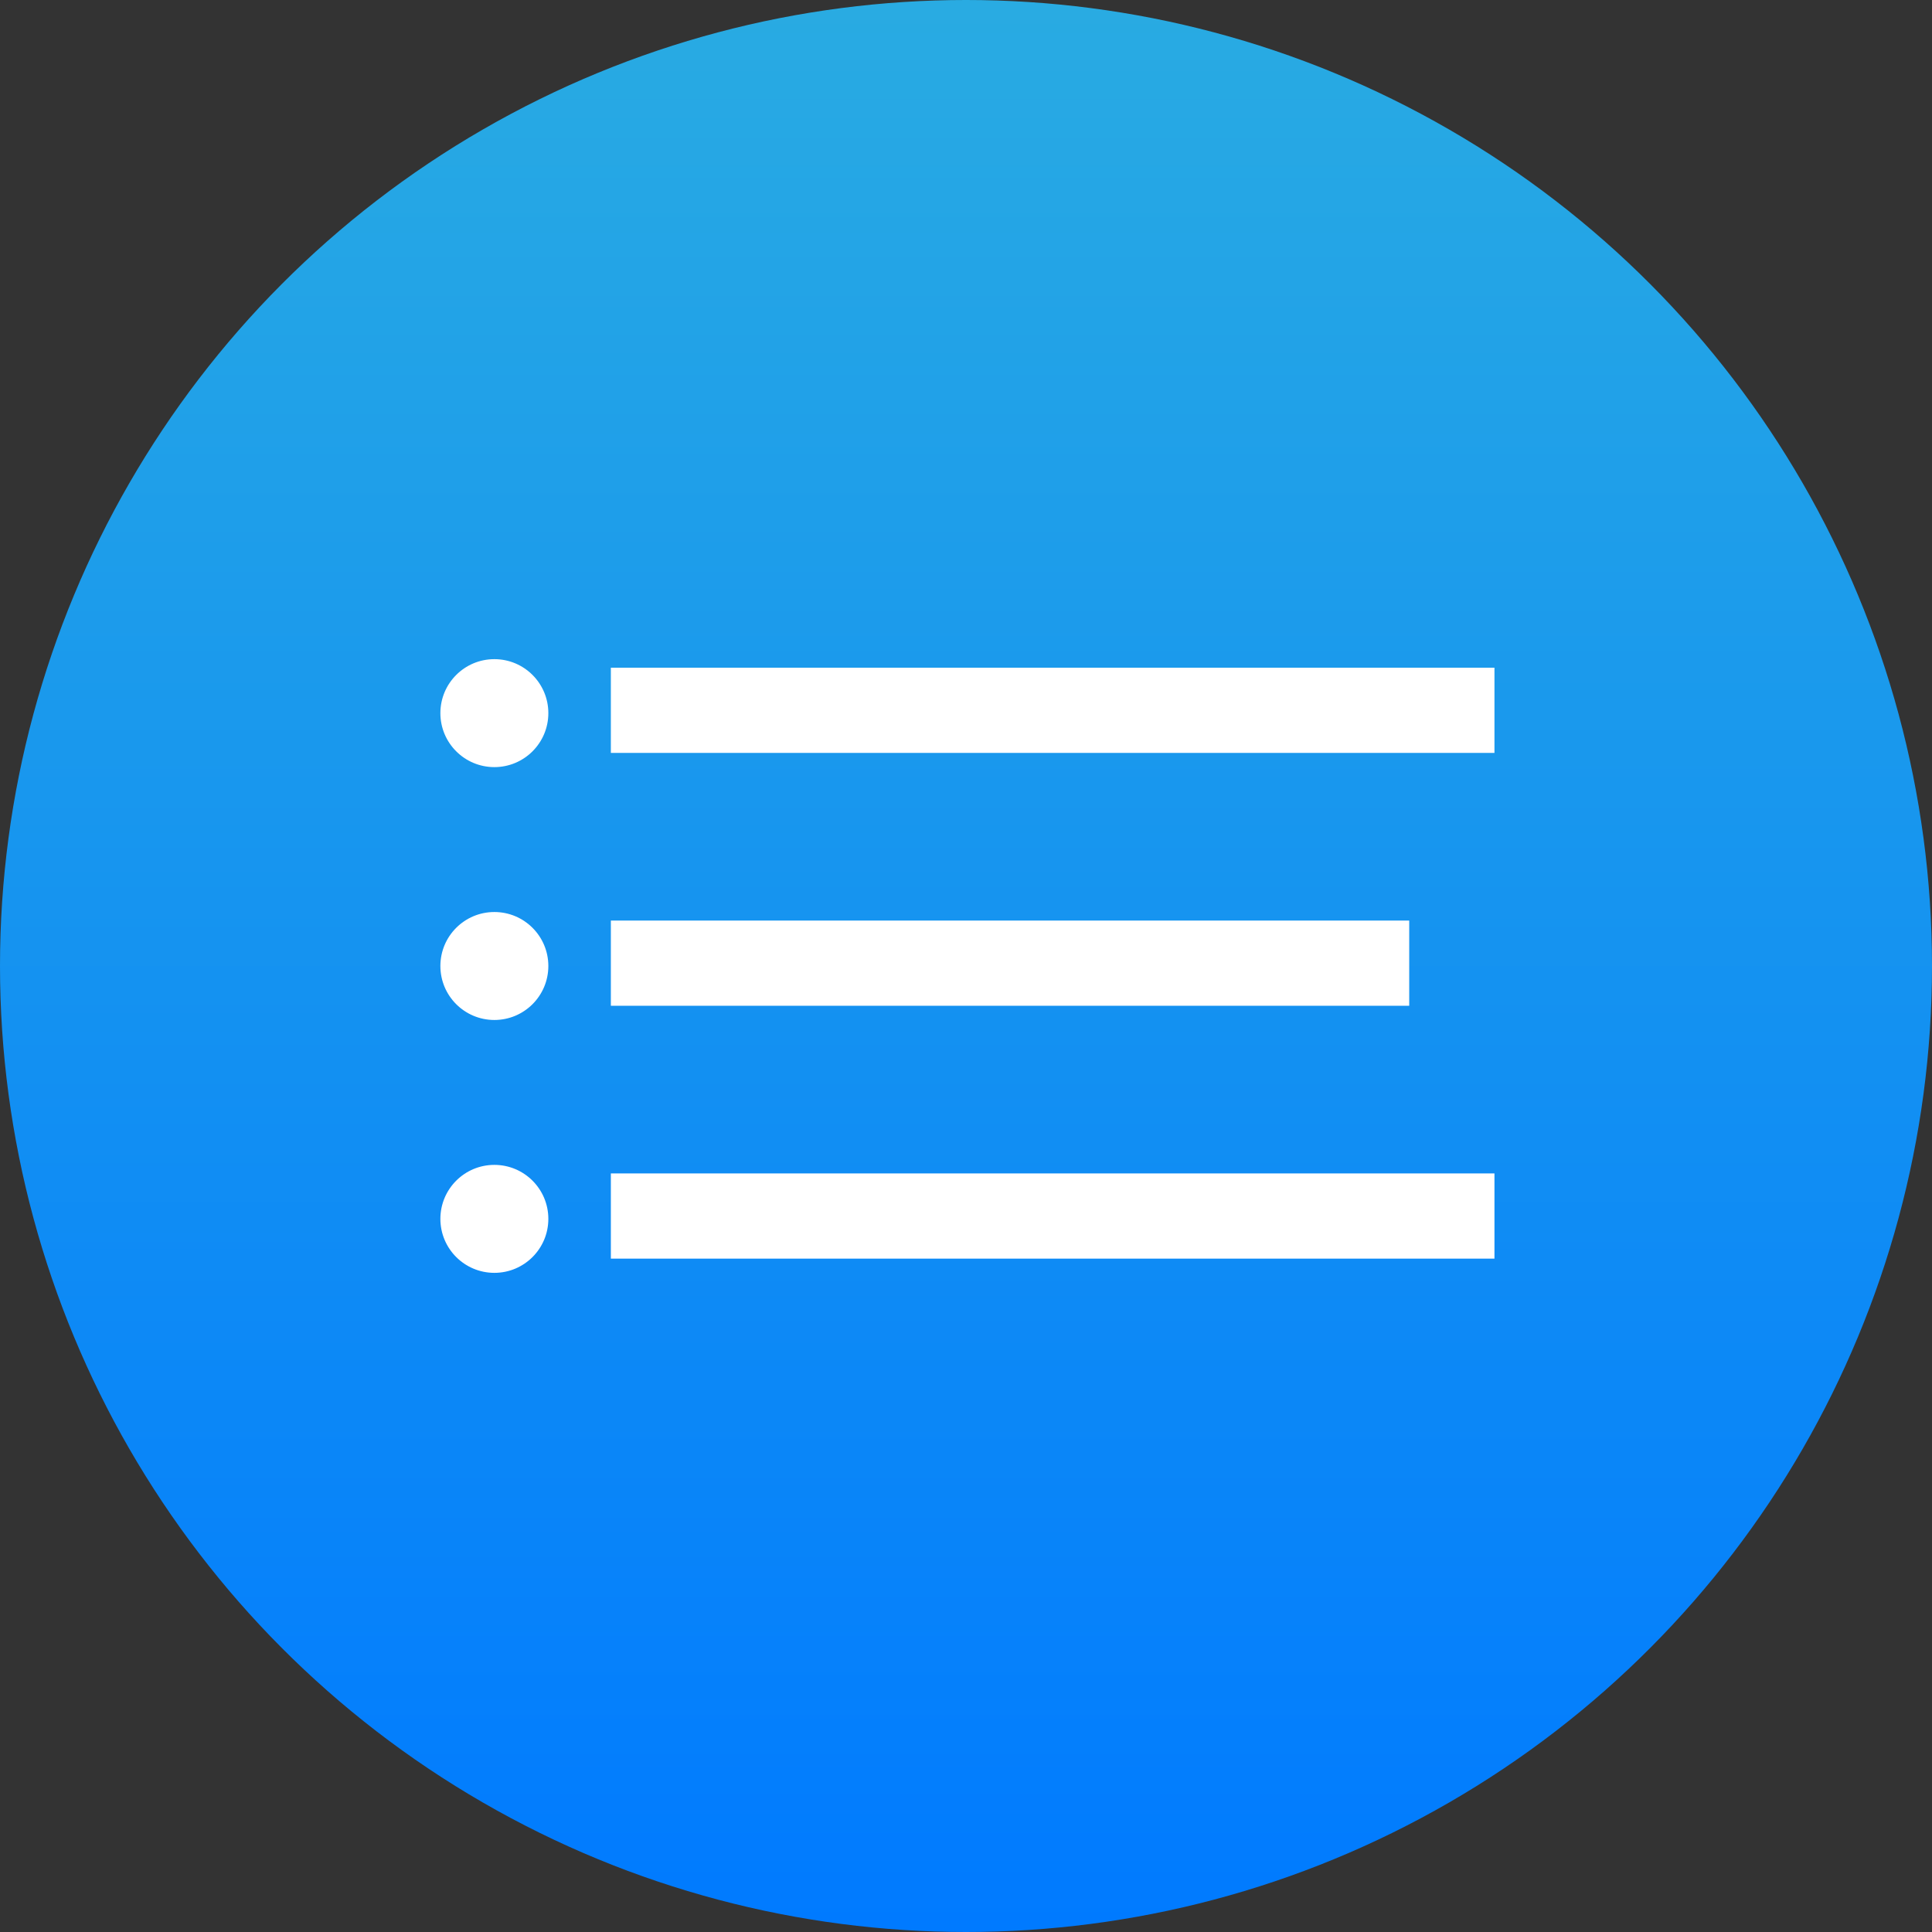 <svg id="710767b3-f0dd-4baf-9144-fc01bfb80126" data-name="Layer 1" xmlns="http://www.w3.org/2000/svg" xmlns:xlink="http://www.w3.org/1999/xlink" width="68" height="68" viewBox="0 0 68 68"><rect x="0" y="0" width="68" height="68" fill="#333333" stroke="none"/><defs><linearGradient id="e8b7ee46-1b0e-40bf-8d3a-eed048ebaa49" x1="34" y1="68" x2="34" gradientUnits="userSpaceOnUse"><stop offset="0" stop-color="#007aff"/><stop offset="1" stop-color="#29abe2"/></linearGradient></defs><title>list</title><circle cx="34" cy="34" r="34" style="fill:url(#e8b7ee46-1b0e-40bf-8d3a-eed048ebaa49)"/><path d="M21.5,41.3H52.6v3H21.5v-3Zm0-8.9H49.6v3H21.5v-3Zm0-8.9H52.6v3H21.5v-3Z" style="fill:#fff"/><circle cx="17.4" cy="25.1" r="1.9" style="fill:#fff"/><circle cx="17.4" cy="34" r="1.9" style="fill:#fff"/><circle cx="17.4" cy="42.9" r="1.9" style="fill:#fff"/></svg>